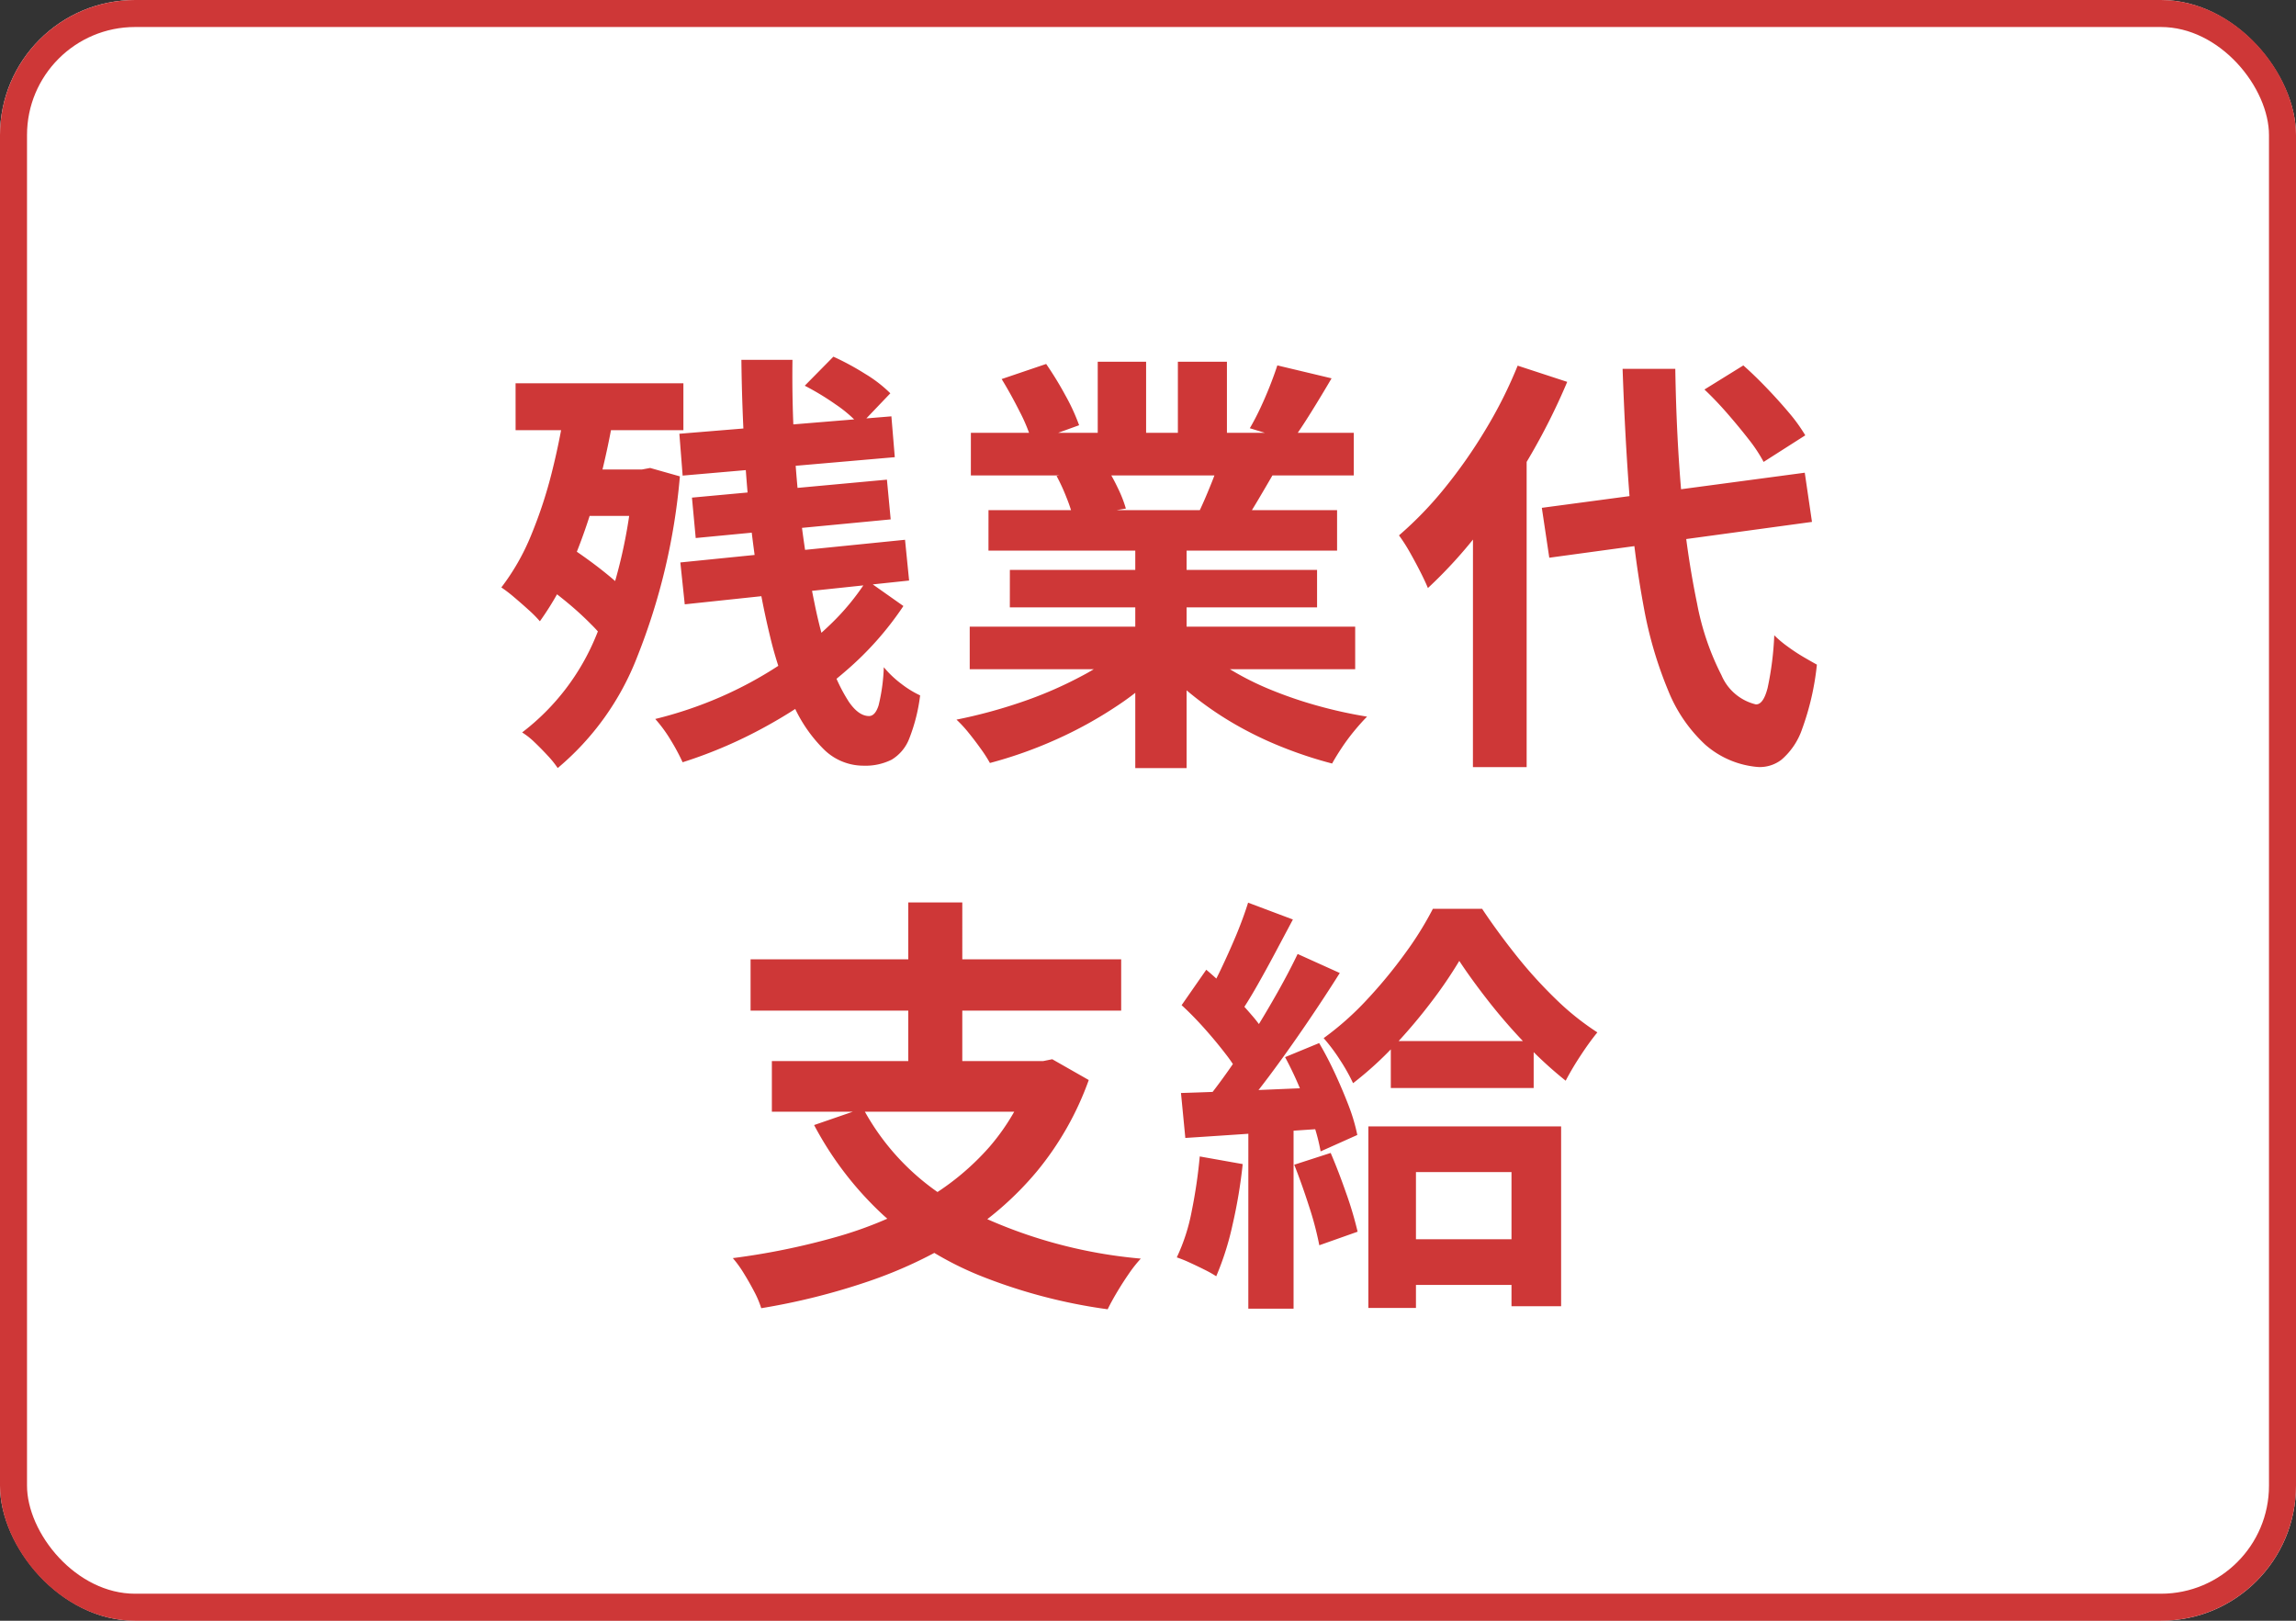 <svg xmlns="http://www.w3.org/2000/svg" width="85" height="60" viewBox="0 0 85 60">
  <rect x="0" y="0" width="85" height="60" fill="#333333" stroke="none"/>
  <g id="グループ_26892" data-name="グループ 26892" transform="translate(-587 -9570.37)">
    <g id="長方形_11652" data-name="長方形 11652" transform="translate(587 9570.37)" fill="#fff" stroke="#ce3737" stroke-width="1">
      <rect width="85" height="60" rx="5" stroke="none"/>
      <rect x="0.5" y="0.5" width="84" height="59" rx="4.5" fill="none"/>
    </g>
    <path id="パス_11347" data-name="パス 11347" d="M-17.849-10.942-10-11.587l.126,1.512-7.854.682Zm.466,2.364,7.218-.665.139,1.471-7.218.69Zm-.43,2.4,8.318-.839.151,1.509-8.306.88Zm2.26-7.5h1.891q-.021,1.6.071,3.189t.286,3.065q.194,1.473.455,2.736a17.914,17.914,0,0,0,.589,2.207,6.172,6.172,0,0,0,.689,1.466q.362.523.743.523.229,0,.355-.393A6.827,6.827,0,0,0-10.281-2.3a3.8,3.8,0,0,0,.645.613,3.672,3.672,0,0,0,.7.431,6.512,6.512,0,0,1-.4,1.591,1.565,1.565,0,0,1-.654.788,2.167,2.167,0,0,1-1.046.223A2.086,2.086,0,0,1-12.5.742,5.379,5.379,0,0,1-13.649-.951,14.018,14.018,0,0,1-14.5-3.476,30.279,30.279,0,0,1-15.083-6.6q-.228-1.683-.339-3.484T-15.553-13.672Zm2.348.955,1.058-1.073a9.857,9.857,0,0,1,1.167.631,4.919,4.919,0,0,1,.941.725l-1.13,1.183a4.832,4.832,0,0,0-.893-.77A9.808,9.808,0,0,0-13.2-12.717Zm2.292,7.2,1.358.958a11.768,11.768,0,0,1-2.12,2.393,16.721,16.721,0,0,1-2.854,2,17.058,17.058,0,0,1-3.2,1.391,7.6,7.6,0,0,0-.437-.815,5.119,5.119,0,0,0-.576-.787,14.978,14.978,0,0,0,2.382-.8,14.569,14.569,0,0,0,2.2-1.185,12.69,12.69,0,0,0,1.869-1.484A8.955,8.955,0,0,0-10.912-5.52Zm-13-7.288H-17.7v1.737h-6.212Zm2.088,3.192h2.766V-7.9H-21.82Zm-1.063,4.242.98-1.372q.437.283.915.642t.885.722a4.645,4.645,0,0,1,.643.68L-20.5-3.166a5.41,5.41,0,0,0-.622-.727q-.394-.4-.858-.785T-22.882-5.373Zm.851-6.907,1.816.292a30.084,30.084,0,0,1-.641,3.03,21.051,21.051,0,0,1-.926,2.741A10.923,10.923,0,0,1-23.013-4a4.344,4.344,0,0,0-.405-.41q-.261-.237-.541-.474a5.084,5.084,0,0,0-.481-.369,8.359,8.359,0,0,0,1.1-1.926,16.747,16.747,0,0,0,.79-2.417A25.508,25.508,0,0,0-22.032-12.28Zm2.475,2.665h.324l.308-.057,1.1.311A23.428,23.428,0,0,1-19.41-2.683a10.125,10.125,0,0,1-2.943,4.116,3.682,3.682,0,0,0-.371-.46q-.239-.259-.492-.5a2.7,2.7,0,0,0-.454-.358,8.575,8.575,0,0,0,2.751-3.609,18.806,18.806,0,0,0,1.361-5.745ZM-7.1-3.8H7.17v1.575H-7.1Zm.043-7.176H7.119V-9.4H-7.058Zm.652,2.861H6.5v1.5H-6.406Zm.791,2.212H5.759v1.388H-5.615ZM-.971-7.358h1.9V1.436h-1.9Zm-1.39-6.25H-.57v3.378H-2.361Zm2.967,0H2.422v3.266H.606ZM-1.325-3.1.19-2.418A9.947,9.947,0,0,1-1.63-.878,15.368,15.368,0,0,1-3.9.376a15.945,15.945,0,0,1-2.452.87A5.176,5.176,0,0,0-6.7.707q-.214-.3-.444-.583A4.59,4.59,0,0,0-7.59-.359a18.852,18.852,0,0,0,2.4-.648,14.847,14.847,0,0,0,2.2-.948A7.989,7.989,0,0,0-1.325-3.1Zm2.637-.041a7.3,7.3,0,0,0,1.181.892,10.657,10.657,0,0,0,1.516.769,15.447,15.447,0,0,0,1.744.6,16.726,16.726,0,0,0,1.857.41q-.21.21-.461.513a7.472,7.472,0,0,0-.47.631q-.218.328-.363.592A15.376,15.376,0,0,1,4.443.647,13.439,13.439,0,0,1,2.686-.208,12.4,12.4,0,0,1,1.12-1.286,9.153,9.153,0,0,1-.17-2.55ZM4.288-13.473l2.008.479q-.382.653-.766,1.269t-.7,1.054l-1.561-.476q.193-.327.384-.733t.358-.828Q4.177-13.13,4.288-13.473ZM2.174-10.045l2.033.472Q3.876-9,3.572-8.487T3.018-7.6L1.389-8.052q.21-.441.434-1A10.1,10.1,0,0,0,2.174-10.045Zm-8.092-2.922,1.648-.559a12.568,12.568,0,0,1,.706,1.152,7.481,7.481,0,0,1,.514,1.116l-1.739.629a6.266,6.266,0,0,0-.46-1.13Q-5.579-12.416-5.918-12.967Zm2.032,3.585,1.864-.294a7.409,7.409,0,0,1,.414.761,4.643,4.643,0,0,1,.289.742l-1.951.335a6.057,6.057,0,0,0-.25-.75A7.128,7.128,0,0,0-3.886-9.383ZM14.08-8.2l9.734-1.3.267,1.821L14.356-6.353ZM20.1-12.58l1.44-.892q.419.371.864.835t.829.92a6.135,6.135,0,0,1,.6.833L22.291-9.9a5.626,5.626,0,0,0-.56-.845q-.365-.468-.789-.955T20.1-12.58Zm-6.913-.883,1.833.6a23.845,23.845,0,0,1-1.42,2.824A25.277,25.277,0,0,1,11.82-7.393,17.279,17.279,0,0,1,9.862-5.23q-.094-.235-.283-.607t-.4-.743a6.2,6.2,0,0,0-.387-.6,13.585,13.585,0,0,0,1.687-1.746A18.7,18.7,0,0,0,12-11.1,16.6,16.6,0,0,0,13.185-13.462Zm-1.656,4.6,1.962-1.962.025.028V1.4H11.529Zm5.541-4.482h1.949q.041,2.57.242,4.782a33.028,33.028,0,0,0,.563,3.9,9.812,9.812,0,0,0,.905,2.661A1.852,1.852,0,0,0,22-.924q.279.016.439-.61a11.574,11.574,0,0,0,.246-1.948,3.873,3.873,0,0,0,.492.415q.3.221.608.4t.478.272a9.884,9.884,0,0,1-.547,2.384,2.6,2.6,0,0,1-.761,1.133,1.313,1.313,0,0,1-.867.273A3.37,3.37,0,0,1,20.129.567a5.536,5.536,0,0,1-1.37-2,14.9,14.9,0,0,1-.9-3.061,37.2,37.2,0,0,1-.523-4.009Q17.161-10.734,17.07-13.347ZM-11.052,14.026a8.936,8.936,0,0,0,3.837,3.748,17.913,17.913,0,0,0,6.449,1.82,4.737,4.737,0,0,0-.441.557q-.231.334-.441.687t-.345.632a20,20,0,0,1-4.748-1.254,12.093,12.093,0,0,1-3.565-2.237,12.484,12.484,0,0,1-2.555-3.329Zm-3.373-1.744H-4.17v1.874H-14.425Zm-.788-3.768h13.72v1.9h-13.72Zm5.838-2.106h2V13.13h-2Zm4.59,5.874h.4l.34-.069,1.352.77a11.3,11.3,0,0,1-1.922,3.384A11.87,11.87,0,0,1-7.4,18.8a16.517,16.517,0,0,1-3.463,1.641,24.742,24.742,0,0,1-3.955.989,3.567,3.567,0,0,0-.259-.612q-.181-.348-.393-.69a4.16,4.16,0,0,0-.4-.552,26.255,26.255,0,0,0,3.786-.771,14.607,14.607,0,0,0,3.221-1.329A9.543,9.543,0,0,0-6.371,15.46a8.118,8.118,0,0,0,1.586-2.829Zm13.274-.741h5.289v1.737H8.489Zm.167,7.336H14v1.691H8.656ZM11.024,8.573A16.35,16.35,0,0,1,9.983,10.1,19.82,19.82,0,0,1,8.63,11.7a12.967,12.967,0,0,1-1.538,1.4,6.888,6.888,0,0,0-.489-.868,6.637,6.637,0,0,0-.6-.8,10.913,10.913,0,0,0,1.6-1.421A17.755,17.755,0,0,0,9.024,8.287a12.4,12.4,0,0,0,1.023-1.643h1.822q.555.835,1.249,1.709a16.7,16.7,0,0,0,1.471,1.626,9.8,9.8,0,0,0,1.547,1.24q-.3.367-.615.849a10.525,10.525,0,0,0-.558.94,14.679,14.679,0,0,1-1.455-1.333,20.668,20.668,0,0,1-1.388-1.592Q11.477,9.262,11.024,8.573ZM7.658,14.7h7.136v6.656H12.957V16.39H9.42v5.03H7.658ZM3.206,6.417l1.658.623L4.194,8.3q-.349.655-.686,1.245t-.645,1.035l-1.279-.554q.3-.485.6-1.112t.577-1.284Q3.032,6.975,3.206,6.417Zm1.835,1.9L6.6,9.021q-.574.912-1.258,1.915T3.974,12.854q-.687.915-1.3,1.61l-1.117-.62q.448-.544.93-1.229t.951-1.43Q3.9,10.44,4.316,9.7T5.041,8.314Zm-4.3,1.9L1.657,8.9q.427.359.867.8t.814.879a4.8,4.8,0,0,1,.572.8l-.99,1.484a5.421,5.421,0,0,0-.551-.851q-.361-.47-.787-.947T.742,10.21Zm3.83,1.92,1.265-.522q.315.534.6,1.153t.506,1.2a6.758,6.758,0,0,1,.307,1.049l-1.359.608a6.913,6.913,0,0,0-.282-1.071q-.2-.6-.473-1.238A12.925,12.925,0,0,0,4.572,12.13ZM.721,13.463q1.1-.032,2.638-.1l3.115-.132-.016,1.521q-1.48.1-2.941.2t-2.635.175Zm4.194,2.655,1.348-.436q.293.685.577,1.5a13.306,13.306,0,0,1,.42,1.416L5.842,19.1a11.827,11.827,0,0,0-.381-1.444Q5.192,16.819,4.914,16.119Zm-3.5-.306,1.591.283a18.752,18.752,0,0,1-.38,2.265,10.6,10.6,0,0,1-.6,1.888,4.094,4.094,0,0,0-.428-.241q-.267-.134-.549-.263a4.678,4.678,0,0,0-.483-.195,7.061,7.061,0,0,0,.554-1.72A18.865,18.865,0,0,0,1.416,15.812Zm1.8-1.5H4.889v7.136H3.214Z" transform="translate(630 9597.37)" fill="#ce3737"/>
  </g>
</svg>
